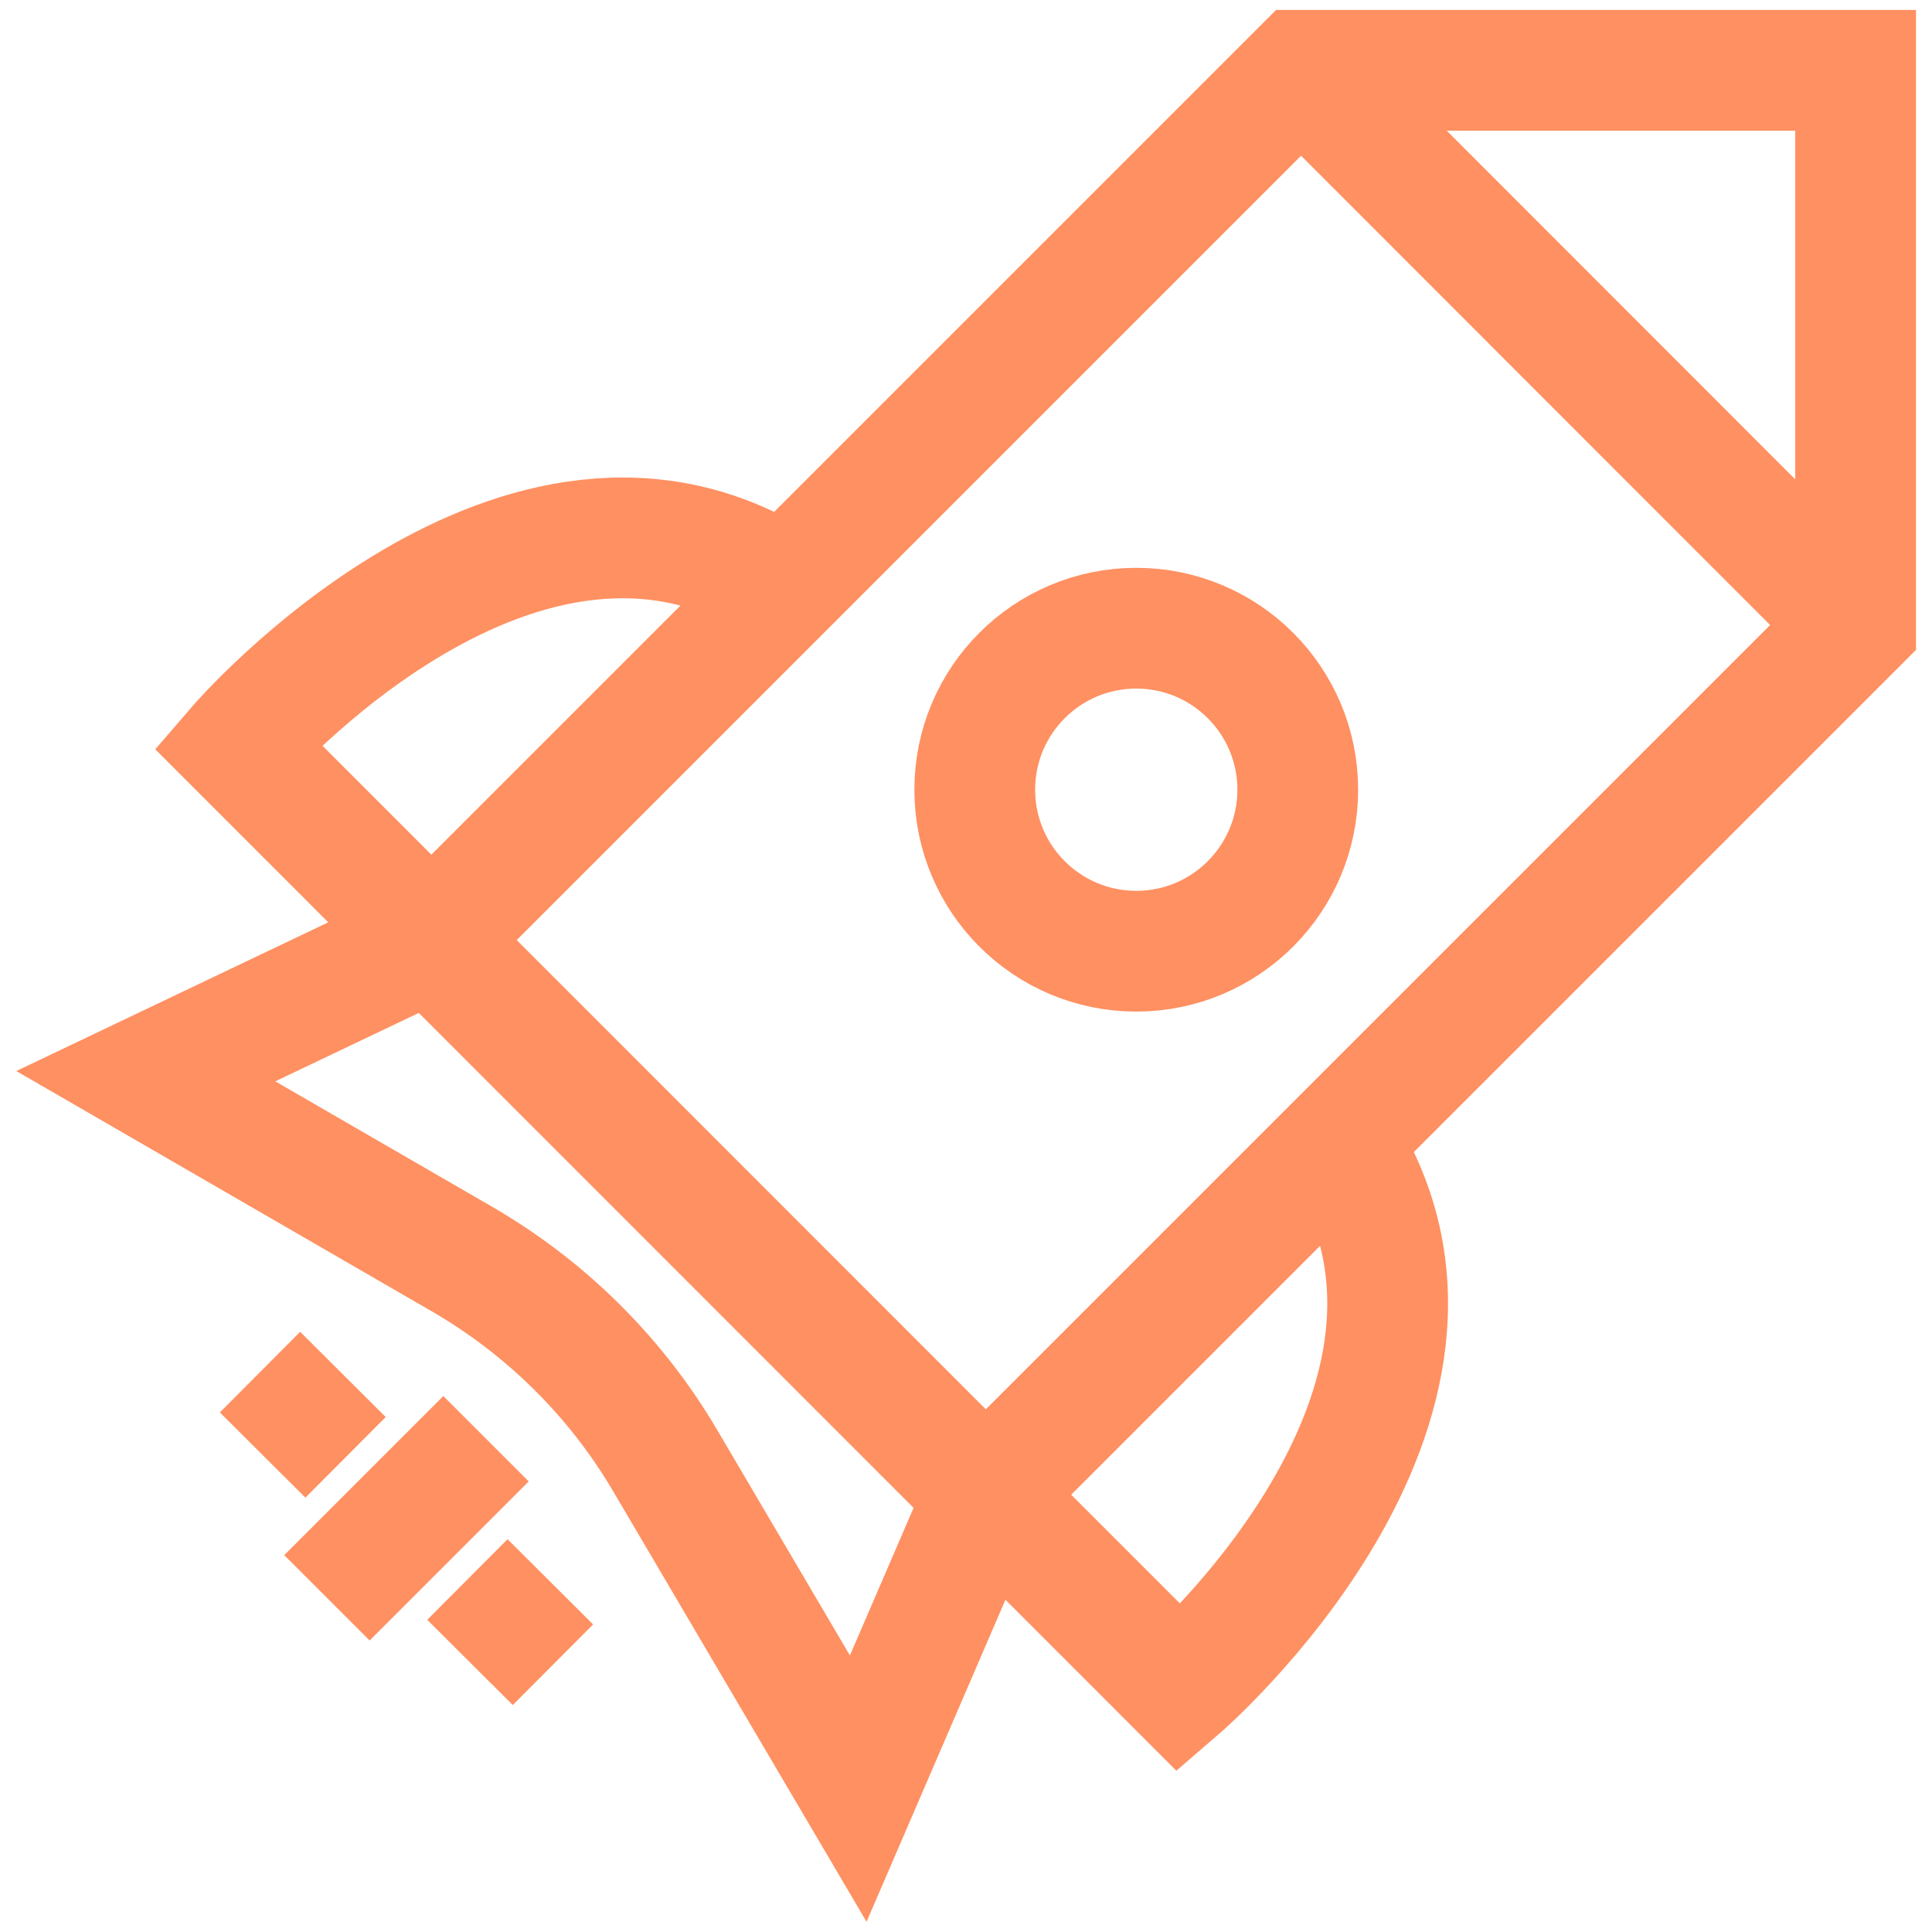 <?xml version="1.0" encoding="UTF-8"?>
<svg id="Layer_1" xmlns="http://www.w3.org/2000/svg" version="1.1" viewBox="0 0 64 64">
  <!-- Generator: Adobe Illustrator 29.7.1, SVG Export Plug-In . SVG Version: 2.1.1 Build 8)  -->
  <defs>
    <style>
      .st0 {
        fill: none;
        stroke: #ff9061;
        stroke-width: 4px;
      }
    </style>
  </defs>
  <g id="Group_43">
    <circle id="Ellipse_1" class="st0" cx="37.64" cy="26.16" r="5.35"/>
    <path id="Path_111" class="st0" d="M25.99,19.44c-8.71-5.65-18.12,5.28-18.12,5.28l31.2,31.21s10.92-9.4,5.28-18.12"/>
    <path id="Path_112" class="st0" d="M14.29,31.14l-9.46,4.51,10.46,6.05c2.8,1.62,5.13,3.93,6.76,6.71l6.38,10.84,4.21-9.76"/>
    <line id="Line_11" class="st0" x1="16.1" y1="47.66" x2="10.83" y2="52.93"/>
    <line id="Line_12" class="st0" x1="18.23" y1="52.4" x2="15.57" y2="55.07"/>
    <line id="Line_13" class="st0" x1="11.36" y1="45.53" x2="8.7" y2="48.2"/>
    <path id="Path_113" class="st0" d="M32.66,49.51l28.81-28.81V2.33h-18.37L14.29,31.14"/>
    <line id="Line_14" class="st0" x1="61.46" y1="20.7" x2="43.1" y2="2.33"/>
  </g>
</svg>